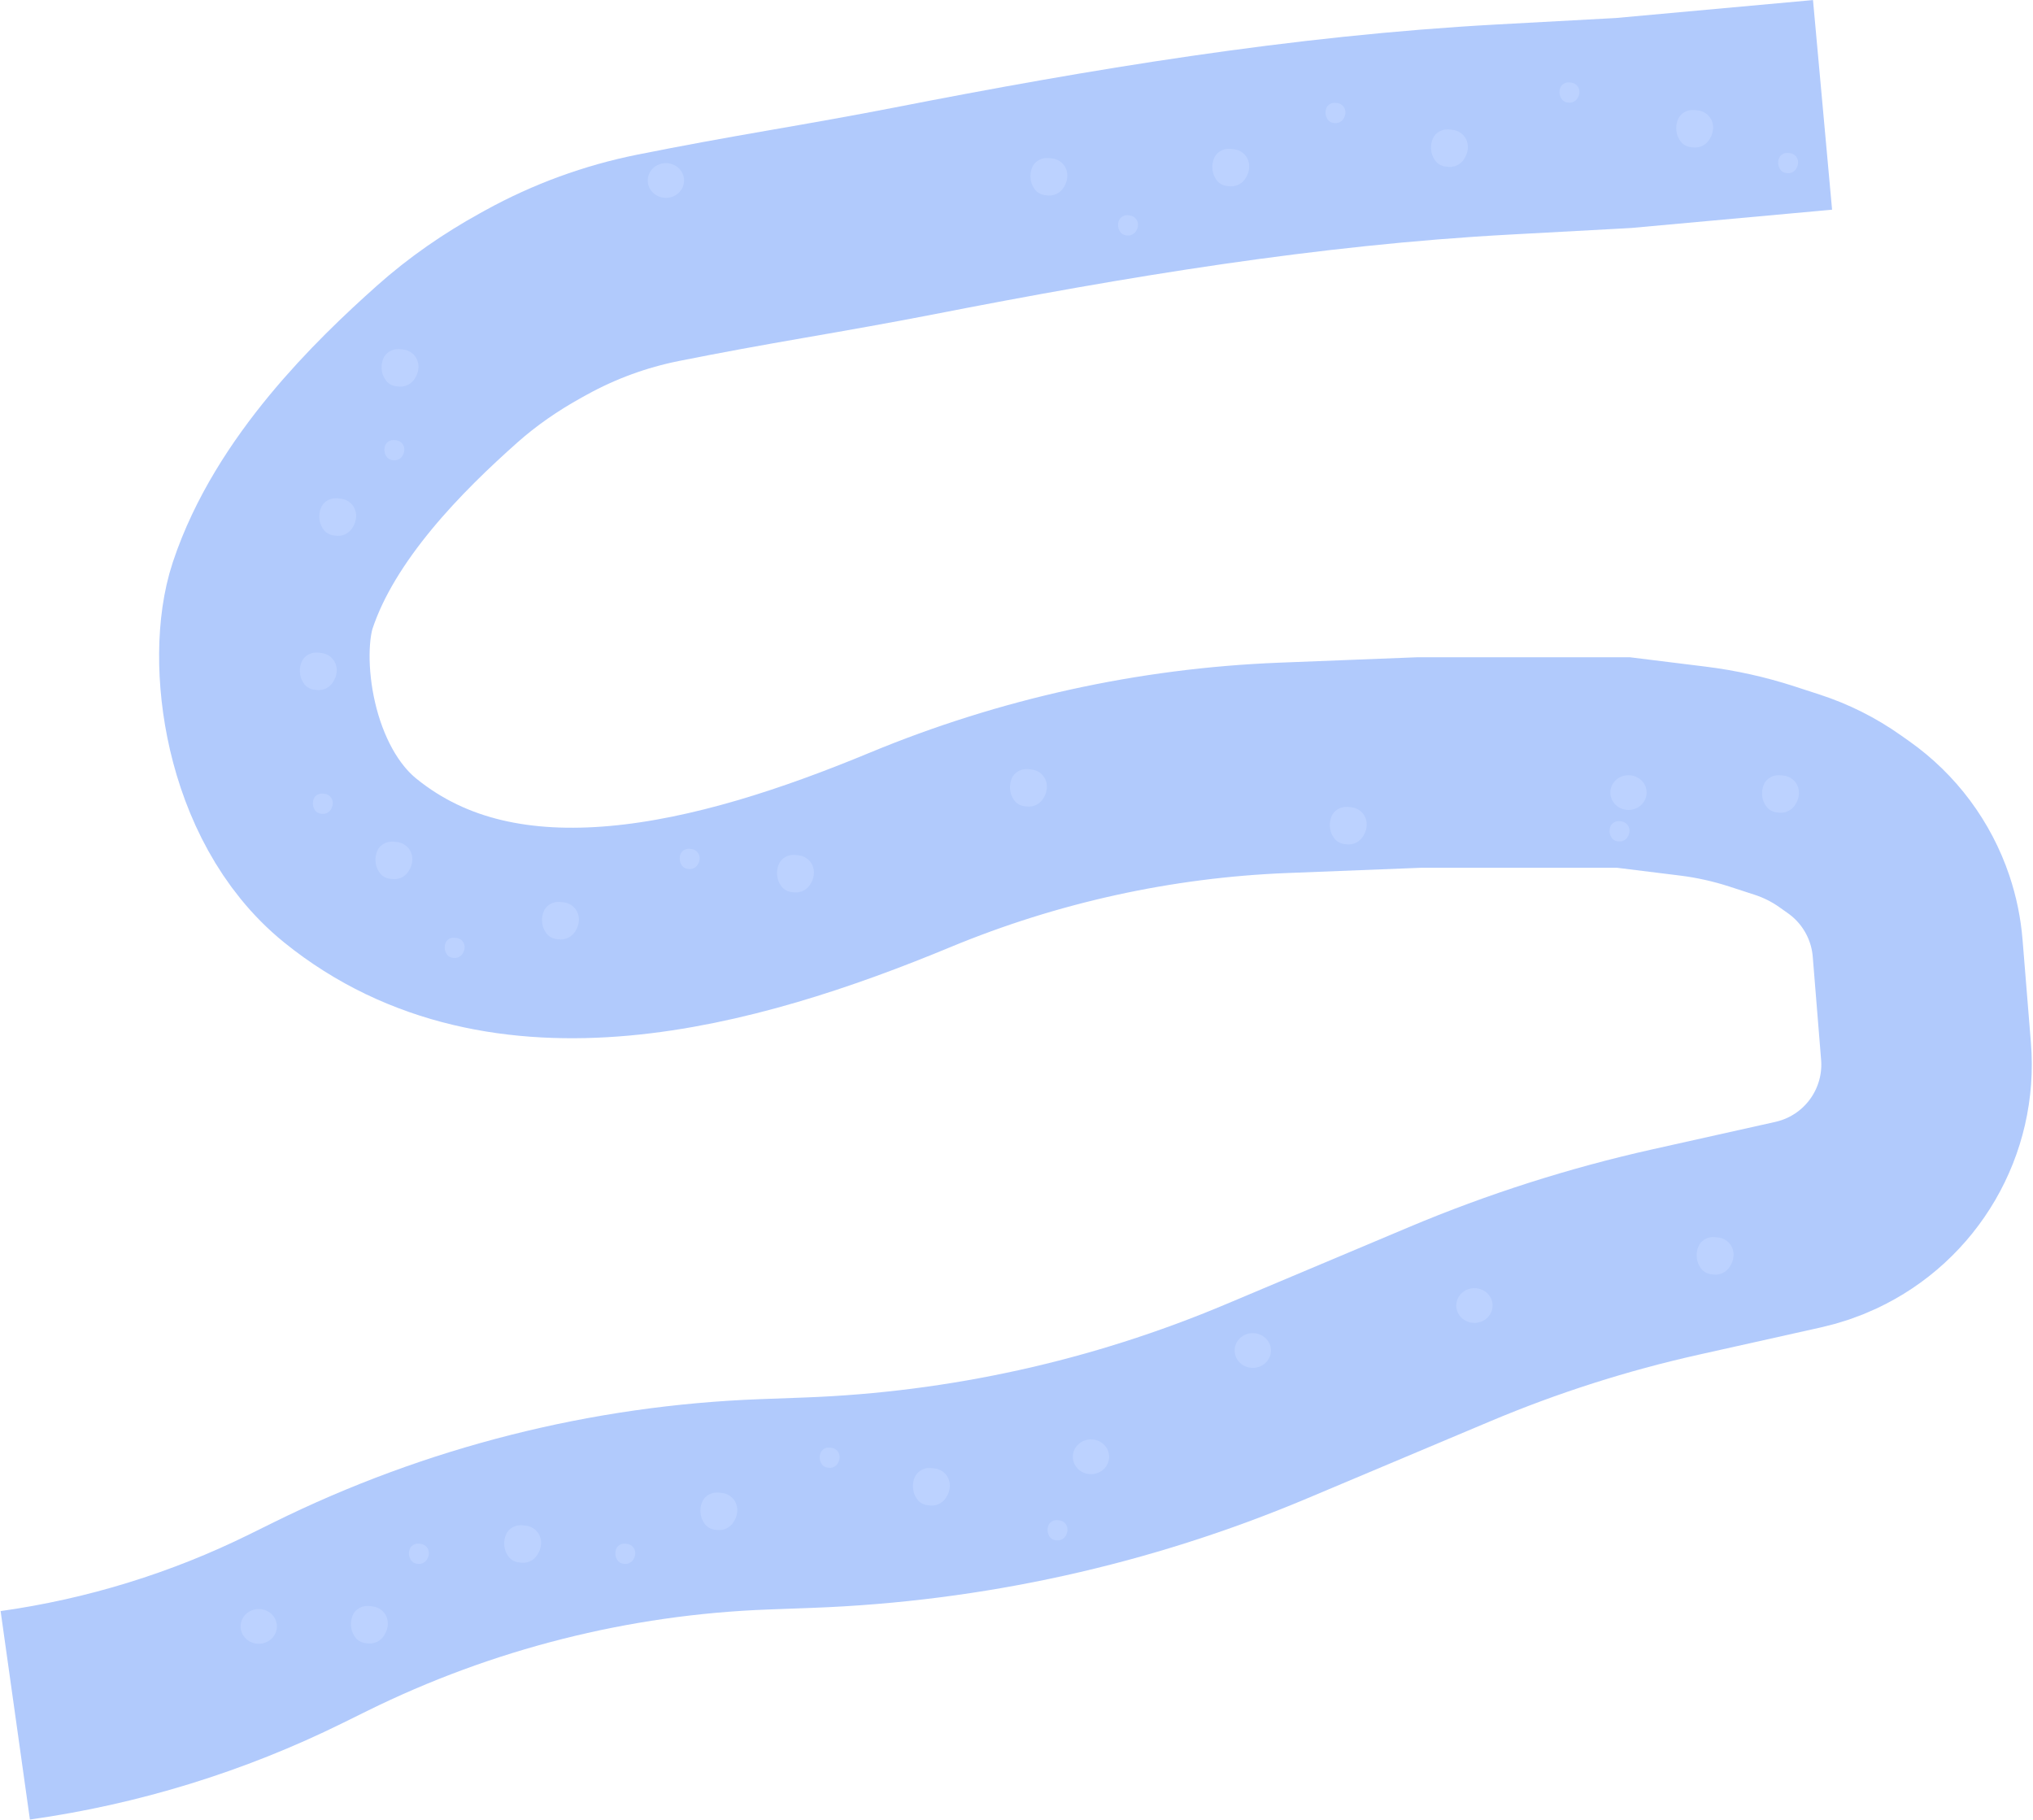 <?xml version="1.0" encoding="UTF-8"?> <svg xmlns="http://www.w3.org/2000/svg" width="1658" height="1484" viewBox="0 0 1658 1484" fill="none"><path d="M1486.36 85.531L1323.98 100.311L1225.92 105.638C1063.95 114.436 903.725 141.046 744.53 172.197V172.197C713.608 178.248 673.68 185.319 642.059 190.781C606.873 196.86 571.761 203.246 536.747 210.252V210.252V210.252C501.937 217.217 468.403 229.487 437.318 246.633L433.005 249.012C408.53 262.512 385.443 278.426 364.571 297.018C317.619 338.84 248.747 406.235 222.422 485.452C205.342 536.851 218.104 647.175 285.749 701.877V701.877C411.907 803.898 592.315 755.309 742.176 693.131V693.131C838.753 653.061 942.031 630.301 1046.51 626.199L1157.45 621.844H1323.98L1380.45 628.828C1399.66 631.204 1418.6 635.415 1437.01 641.402L1457.57 648.092C1472.93 653.087 1487.45 660.369 1500.63 669.693L1507.72 674.702C1530.93 691.12 1548.33 714.494 1557.39 741.447V741.447C1560.85 751.762 1563.05 762.461 1563.93 773.308L1570.75 857.382C1575.28 913.151 1544.6 965.839 1493.86 989.431V989.431C1485.14 993.485 1476.01 996.588 1466.62 998.683L1366.48 1021.04C1303.44 1035.12 1241.79 1054.81 1182.27 1079.88L1032.65 1142.9C914.339 1192.73 787.972 1220.7 659.682 1225.45L623.203 1226.8C497.457 1231.46 374.121 1262.68 261.303 1318.41L241.437 1328.22C169.361 1363.83 92.055 1387.67 12.447 1398.86V1398.86" stroke="#B1CAFC" stroke-width="171.667"></path><ellipse cx="14.806" cy="14.167" rx="14.806" ry="14.167" transform="matrix(1 0 0 -1 528.28 161.364)" fill="#BCD2FF"></ellipse><ellipse cx="14.806" cy="14.167" rx="14.806" ry="14.167" transform="matrix(1 0 0 -1 1313.29 660.531)" fill="#BCD2FF"></ellipse><ellipse cx="14.806" cy="14.167" rx="14.806" ry="14.167" transform="matrix(1 0 0 -1 1187.65 1078.86)" fill="#BCD2FF"></ellipse><ellipse cx="14.806" cy="14.167" rx="14.806" ry="14.167" transform="matrix(1 0 0 -1 1006.9 1115.53)" fill="#BCD2FF"></ellipse><ellipse cx="14.806" cy="14.167" rx="14.806" ry="14.167" transform="matrix(1 0 0 -1 874.947 1202.2)" fill="#BCD2FF"></ellipse><ellipse cx="14.806" cy="14.167" rx="14.806" ry="14.167" transform="matrix(1 0 0 -1 196.222 1340.53)" fill="#BCD2FF"></ellipse><path d="M748.607 1200.99L747.889 1201.7C747.004 1202.73 746.31 1203.91 745.84 1205.18L745.372 1206.44L745.185 1207.12C744.479 1209.69 744.345 1212.38 744.794 1215.01L744.867 1215.44C745.201 1217.4 745.897 1219.27 746.92 1220.97L747.388 1221.75C748.338 1223.33 749.639 1224.66 751.19 1225.66C752.744 1226.66 754.507 1227.28 756.341 1227.49L758.371 1227.72C760.225 1227.92 762.102 1227.75 763.887 1227.21C765.632 1226.67 767.267 1225.79 768.668 1224.62C769.9 1223.59 770.957 1222.35 771.768 1220.97L772.263 1220.13C773.207 1218.52 773.877 1216.77 774.247 1214.94L774.343 1214.47C774.741 1212.5 774.728 1210.48 774.305 1208.52L774.271 1208.36C773.886 1206.58 773.151 1204.89 772.107 1203.4C771.074 1201.92 769.736 1200.64 768.215 1199.67C766.4 1198.52 764.316 1197.77 762.176 1197.54L759.058 1197.2H757.853C756.309 1197.2 754.777 1197.47 753.327 1198C751.557 1198.65 749.948 1199.67 748.607 1200.99Z" fill="#BCD2FF"></path><path d="M575.274 1220.99L574.556 1221.7C573.671 1222.73 572.977 1223.91 572.507 1225.18L572.039 1226.44L571.852 1227.12C571.146 1229.69 571.012 1232.38 571.461 1235.01L571.534 1235.44C571.868 1237.4 572.564 1239.27 573.587 1240.97L574.055 1241.75C575.005 1243.33 576.306 1244.66 577.857 1245.66C579.411 1246.66 581.174 1247.28 583.008 1247.49L585.038 1247.72C586.892 1247.92 588.769 1247.75 590.554 1247.21C592.299 1246.67 593.934 1245.79 595.335 1244.62C596.567 1243.59 597.624 1242.35 598.435 1240.97L598.93 1240.13C599.874 1238.52 600.544 1236.77 600.914 1234.94L601.01 1234.47C601.408 1232.5 601.395 1230.48 600.972 1228.52L600.938 1228.36C600.553 1226.58 599.818 1224.89 598.774 1223.4C597.741 1221.92 596.403 1220.64 594.882 1219.67C593.067 1218.52 590.983 1217.77 588.843 1217.54L585.725 1217.2H584.52C582.976 1217.2 581.444 1217.47 579.994 1218C578.224 1218.65 576.615 1219.67 575.274 1220.99Z" fill="#BCD2FF"></path><path d="M415.274 1247.66L414.556 1248.37C413.671 1249.4 412.977 1250.57 412.507 1251.84L412.039 1253.11L411.852 1253.79C411.146 1256.36 411.012 1259.05 411.461 1261.68L411.534 1262.11C411.868 1264.06 412.564 1265.94 413.587 1267.64L414.055 1268.41C415.005 1269.99 416.306 1271.33 417.857 1272.33C419.411 1273.32 421.174 1273.95 423.008 1274.16L425.038 1274.38C426.892 1274.59 428.769 1274.42 430.554 1273.87C432.299 1273.34 433.934 1272.45 435.335 1271.29C436.567 1270.26 437.624 1269.02 438.435 1267.64L438.93 1266.79C439.874 1265.19 440.544 1263.44 440.914 1261.61L441.01 1261.13C441.408 1259.17 441.395 1257.14 440.972 1255.18L440.938 1255.03C440.553 1253.25 439.818 1251.56 438.774 1250.07C437.741 1248.59 436.403 1247.31 434.882 1246.34C433.067 1245.18 430.983 1244.44 428.843 1244.21L425.725 1243.86H424.52C422.976 1243.86 421.444 1244.14 419.994 1244.67C418.224 1245.31 416.615 1246.34 415.274 1247.66Z" fill="#BCD2FF"></path><path d="M1387.77 1012.66L1387.06 1013.37C1386.17 1014.4 1385.48 1015.57 1385.01 1016.84L1384.54 1018.11L1384.35 1018.79C1383.65 1021.36 1383.51 1024.05 1383.96 1026.68L1384.03 1027.11C1384.37 1029.06 1385.06 1030.94 1386.09 1032.64L1386.55 1033.41C1387.51 1034.99 1388.81 1036.33 1390.36 1037.33C1391.91 1038.32 1393.67 1038.95 1395.51 1039.16L1397.54 1039.38C1399.39 1039.59 1401.27 1039.42 1403.05 1038.87C1404.8 1038.34 1406.43 1037.45 1407.84 1036.29C1409.07 1035.26 1410.12 1034.02 1410.93 1032.64L1411.43 1031.79C1412.37 1030.19 1413.04 1028.44 1413.41 1026.61L1413.51 1026.13C1413.91 1024.17 1413.9 1022.14 1413.47 1020.18L1413.44 1020.03C1413.05 1018.25 1412.32 1016.56 1411.27 1015.07C1410.24 1013.59 1408.9 1012.31 1407.38 1011.34C1405.57 1010.18 1403.48 1009.44 1401.34 1009.21L1398.23 1008.86H1397.02C1395.48 1008.86 1393.94 1009.14 1392.49 1009.67C1390.72 1010.31 1389.11 1011.34 1387.77 1012.66Z" fill="#BCD2FF"></path><path d="M1441.11 635.992L1440.39 636.702C1439.5 637.729 1438.81 638.906 1438.34 640.177L1437.87 641.439L1437.68 642.12C1436.98 644.69 1436.85 647.383 1437.29 650.01L1437.37 650.441C1437.7 652.396 1438.4 654.272 1439.42 655.971L1439.89 656.748C1440.84 658.326 1442.14 659.665 1443.69 660.66C1445.24 661.657 1447.01 662.283 1448.84 662.488L1450.87 662.716C1452.73 662.923 1454.6 662.75 1456.39 662.205C1458.13 661.673 1459.77 660.786 1461.17 659.619C1462.4 658.594 1463.46 657.353 1464.27 655.972L1464.76 655.127C1465.71 653.521 1466.38 651.769 1466.75 649.943L1466.84 649.466C1467.24 647.502 1467.23 645.476 1466.8 643.517L1466.77 643.361C1466.39 641.58 1465.65 639.893 1464.61 638.399C1463.57 636.92 1462.24 635.644 1460.71 634.673C1458.9 633.515 1456.82 632.774 1454.68 632.539L1451.56 632.197H1450.35C1448.81 632.197 1447.28 632.469 1445.83 633C1444.06 633.648 1442.45 634.668 1441.11 635.992Z" fill="#BCD2FF"></path><path d="M637.774 700.992L637.056 701.702C636.171 702.729 635.477 703.906 635.007 705.177L634.539 706.439L634.352 707.12C633.646 709.69 633.512 712.383 633.961 715.01L634.034 715.441C634.368 717.396 635.064 719.272 636.087 720.971L636.555 721.748C637.505 723.326 638.806 724.665 640.357 725.66C641.911 726.657 643.674 727.283 645.508 727.488L647.538 727.716C649.392 727.923 651.269 727.75 653.054 727.205C654.799 726.673 656.434 725.786 657.835 724.619C659.067 723.594 660.124 722.353 660.935 720.972L661.43 720.127C662.374 718.521 663.044 716.769 663.414 714.943L663.51 714.466C663.908 712.502 663.895 710.476 663.472 708.517L663.438 708.361C663.053 706.58 662.318 704.893 661.274 703.399C660.241 701.92 658.903 700.644 657.382 699.673C655.567 698.515 653.483 697.774 651.343 697.539L648.225 697.197H647.02C645.476 697.197 643.944 697.469 642.494 698C640.724 698.648 639.115 699.668 637.774 700.992Z" fill="#BCD2FF"></path><path d="M827.774 630.992L827.056 631.702C826.171 632.729 825.477 633.906 825.007 635.177L824.539 636.439L824.352 637.12C823.646 639.69 823.512 642.383 823.961 645.01L824.034 645.441C824.368 647.396 825.064 649.272 826.087 650.971L826.555 651.748C827.505 653.326 828.806 654.665 830.357 655.66C831.911 656.657 833.674 657.283 835.508 657.488L837.538 657.716C839.392 657.923 841.269 657.75 843.054 657.205C844.799 656.673 846.434 655.786 847.835 654.619C849.067 653.594 850.124 652.353 850.935 650.972L851.43 650.127C852.374 648.521 853.044 646.769 853.414 644.943L853.51 644.466C853.908 642.502 853.895 640.476 853.472 638.517L853.438 638.361C853.053 636.58 852.318 634.893 851.274 633.399C850.241 631.92 848.903 630.644 847.382 629.673C845.567 628.515 843.483 627.774 841.343 627.539L838.225 627.197H837.02C835.476 627.197 833.944 627.469 832.494 628C830.724 628.648 829.115 629.668 827.774 630.992Z" fill="#BCD2FF"></path><path d="M1088.61 661.826L1087.89 662.535C1087 663.562 1086.31 664.739 1085.84 666.01L1085.37 667.273L1085.18 667.954C1084.48 670.523 1084.35 673.216 1084.79 675.843L1084.87 676.275C1085.2 678.23 1085.9 680.105 1086.92 681.804L1087.39 682.581C1088.34 684.16 1089.64 685.498 1091.19 686.493C1092.74 687.491 1094.51 688.116 1096.34 688.322L1098.37 688.549C1100.23 688.757 1102.1 688.583 1103.89 688.039C1105.63 687.507 1107.27 686.62 1108.67 685.453C1109.9 684.428 1110.96 683.187 1111.77 681.806L1112.26 680.961C1113.21 679.354 1113.88 677.602 1114.25 675.776L1114.34 675.3C1114.74 673.335 1114.73 671.31 1114.3 669.35L1114.27 669.194C1113.89 667.413 1113.15 665.727 1112.11 664.233C1111.07 662.753 1109.74 661.478 1108.21 660.507C1106.4 659.349 1104.32 658.607 1102.18 658.373L1099.06 658.031H1097.85C1096.31 658.031 1094.78 658.302 1093.33 658.833C1091.56 659.481 1089.95 660.502 1088.61 661.826Z" fill="#BCD2FF"></path><path d="M446.107 739.326L445.389 740.035C444.504 741.062 443.81 742.239 443.34 743.51L442.872 744.773L442.685 745.454C441.979 748.023 441.845 750.716 442.294 753.343L442.367 753.775C442.701 755.73 443.397 757.605 444.42 759.304L444.888 760.081C445.838 761.66 447.139 762.998 448.69 763.993C450.244 764.991 452.007 765.616 453.841 765.822L455.871 766.049C457.725 766.257 459.602 766.083 461.387 765.539C463.132 765.007 464.767 764.12 466.168 762.953C467.4 761.928 468.457 760.687 469.268 759.306L469.763 758.461C470.707 756.854 471.377 755.102 471.747 753.276L471.843 752.8C472.241 750.835 472.228 748.81 471.805 746.85L471.771 746.694C471.386 744.913 470.651 743.227 469.607 741.733C468.574 740.253 467.236 738.978 465.715 738.007C463.9 736.849 461.816 736.107 459.676 735.873L456.558 735.531H455.353C453.809 735.531 452.277 735.802 450.827 736.333C449.057 736.981 447.448 738.002 446.107 739.326Z" fill="#BCD2FF"></path><path d="M310.274 690.159L309.556 690.868C308.671 691.896 307.977 693.073 307.507 694.344L307.039 695.606L306.852 696.287C306.146 698.857 306.012 701.55 306.461 704.177L306.534 704.608C306.868 706.563 307.564 708.439 308.587 710.137L309.055 710.914C310.005 712.493 311.306 713.831 312.857 714.827C314.411 715.824 316.174 716.45 318.008 716.655L320.038 716.882C321.892 717.09 323.769 716.916 325.554 716.372C327.299 715.84 328.934 714.953 330.335 713.786C331.567 712.761 332.624 711.52 333.435 710.139L333.93 709.294C334.874 707.688 335.544 705.936 335.914 704.11L336.01 703.633C336.408 701.668 336.395 699.643 335.972 697.684L335.938 697.528C335.553 695.747 334.818 694.06 333.774 692.566C332.741 691.086 331.403 689.811 329.882 688.84C328.067 687.682 325.983 686.941 323.843 686.706L320.725 686.364H319.52C317.976 686.364 316.444 686.636 314.994 687.167C313.224 687.815 311.615 688.835 310.274 690.159Z" fill="#BCD2FF"></path><path d="M248.607 535.992L247.889 536.702C247.004 537.729 246.31 538.906 245.84 540.177L245.372 541.439L245.185 542.12C244.479 544.69 244.345 547.383 244.794 550.01L244.867 550.441C245.201 552.396 245.897 554.272 246.92 555.971L247.388 556.748C248.338 558.326 249.639 559.665 251.19 560.66C252.744 561.657 254.507 562.283 256.341 562.488L258.371 562.716C260.225 562.923 262.102 562.75 263.887 562.205C265.632 561.673 267.267 560.786 268.668 559.619C269.9 558.594 270.957 557.353 271.768 555.972L272.263 555.127C273.207 553.521 273.877 551.769 274.247 549.943L274.343 549.466C274.741 547.502 274.728 545.476 274.305 543.517L274.271 543.361C273.886 541.58 273.151 539.893 272.107 538.399C271.074 536.92 269.736 535.644 268.215 534.673C266.4 533.515 264.316 532.774 262.176 532.539L259.058 532.197H257.853C256.309 532.197 254.777 532.469 253.327 533C251.557 533.648 249.948 534.668 248.607 535.992Z" fill="#BCD2FF"></path><path d="M264.441 410.159L263.722 410.868C262.838 411.896 262.144 413.073 261.673 414.344L261.205 415.606L261.018 416.287C260.313 418.857 260.179 421.55 260.627 424.177L260.701 424.608C261.034 426.563 261.73 428.439 262.753 430.137L263.221 430.914C264.172 432.493 265.473 433.831 267.023 434.827C268.577 435.824 270.34 436.45 272.175 436.655L274.204 436.882C276.059 437.09 277.936 436.916 279.721 436.372C281.465 435.84 283.1 434.953 284.502 433.786C285.733 432.761 286.79 431.52 287.601 430.139L288.097 429.294C289.04 427.688 289.71 425.936 290.08 424.11L290.177 423.633C290.575 421.668 290.562 419.643 290.138 417.684L290.105 417.528C289.72 415.747 288.984 414.06 287.941 412.566C286.907 411.086 285.57 409.811 284.048 408.84C282.233 407.682 280.15 406.941 278.01 406.706L274.892 406.364H273.686C272.142 406.364 270.61 406.636 269.16 407.167C267.391 407.815 265.781 408.835 264.441 410.159Z" fill="#BCD2FF"></path><path d="M315.274 288.492L314.556 289.202C313.671 290.229 312.977 291.406 312.507 292.677L312.039 293.939L311.852 294.62C311.146 297.19 311.012 299.883 311.461 302.51L311.534 302.941C311.868 304.896 312.564 306.772 313.587 308.471L314.055 309.248C315.005 310.826 316.306 312.165 317.857 313.16C319.411 314.157 321.174 314.783 323.008 314.988L325.038 315.216C326.892 315.423 328.769 315.25 330.554 314.705C332.299 314.173 333.934 313.286 335.335 312.119C336.567 311.094 337.624 309.853 338.435 308.472L338.93 307.627C339.874 306.021 340.544 304.269 340.914 302.443L341.01 301.966C341.408 300.002 341.395 297.976 340.972 296.017L340.938 295.861C340.553 294.08 339.818 292.393 338.774 290.899C337.741 289.42 336.403 288.144 334.882 287.173C333.067 286.015 330.983 285.274 328.843 285.039L325.725 284.697H324.52C322.976 284.697 321.444 284.969 319.994 285.5C318.224 286.148 316.615 287.168 315.274 288.492Z" fill="#BCD2FF"></path><path d="M844.441 132.659L843.722 133.368C842.838 134.396 842.144 135.573 841.673 136.844L841.205 138.106L841.018 138.787C840.313 141.357 840.179 144.05 840.627 146.677L840.701 147.108C841.034 149.063 841.73 150.939 842.753 152.637L843.221 153.414C844.172 154.993 845.473 156.331 847.023 157.327C848.577 158.324 850.34 158.95 852.175 159.155L854.204 159.382C856.059 159.59 857.936 159.416 859.721 158.872C861.465 158.34 863.1 157.453 864.502 156.286C865.733 155.261 866.79 154.02 867.601 152.639L868.097 151.794C869.04 150.188 869.71 148.436 870.08 146.61L870.177 146.133C870.575 144.168 870.562 142.143 870.138 140.184L870.105 140.028C869.72 138.247 868.984 136.56 867.941 135.066C866.907 133.586 865.57 132.311 864.048 131.34C862.233 130.182 860.15 129.441 858.01 129.206L854.892 128.864H853.686C852.142 128.864 850.61 129.136 849.16 129.667C847.391 130.315 845.781 131.335 844.441 132.659Z" fill="#BCD2FF"></path><path d="M992.774 125.159L992.056 125.868C991.171 126.896 990.477 128.073 990.007 129.344L989.539 130.606L989.352 131.287C988.646 133.857 988.512 136.55 988.961 139.177L989.034 139.608C989.368 141.563 990.064 143.439 991.087 145.137L991.555 145.914C992.505 147.493 993.806 148.831 995.357 149.827C996.911 150.824 998.674 151.45 1000.51 151.655L1002.54 151.882C1004.39 152.09 1006.27 151.916 1008.05 151.372C1009.8 150.84 1011.43 149.953 1012.84 148.786C1014.07 147.761 1015.12 146.52 1015.93 145.139L1016.43 144.294C1017.37 142.688 1018.04 140.936 1018.41 139.11L1018.51 138.633C1018.91 136.668 1018.9 134.643 1018.47 132.684L1018.44 132.528C1018.05 130.747 1017.32 129.06 1016.27 127.566C1015.24 126.086 1013.9 124.811 1012.38 123.84C1010.57 122.682 1008.48 121.941 1006.34 121.706L1003.23 121.364H1002.02C1000.48 121.364 998.944 121.636 997.494 122.167C995.724 122.815 994.115 123.835 992.774 125.159Z" fill="#BCD2FF"></path><path d="M1083.21 85.915L1082.82 86.299C1082.34 86.854 1081.97 87.49 1081.71 88.177L1081.46 88.86L1081.36 89.228C1080.98 90.617 1080.91 92.072 1081.15 93.492L1081.19 93.726C1081.37 94.782 1081.74 95.796 1082.3 96.714L1082.55 97.134C1083.06 97.988 1083.77 98.711 1084.61 99.249C1085.45 99.788 1086.4 100.126 1087.39 100.237L1088.49 100.36C1089.49 100.473 1090.5 100.379 1091.47 100.084C1092.41 99.797 1093.3 99.317 1094.05 98.687C1094.72 98.133 1095.29 97.462 1095.73 96.715L1096 96.259C1096.51 95.39 1096.87 94.443 1097.07 93.456L1097.12 93.198C1097.34 92.137 1097.33 91.042 1097.1 89.983L1097.08 89.898C1096.87 88.936 1096.48 88.024 1095.91 87.216C1095.35 86.417 1094.63 85.727 1093.81 85.202C1092.83 84.576 1091.7 84.176 1090.54 84.049L1088.86 83.864H1088.21C1087.37 83.864 1086.54 84.011 1085.76 84.298C1084.8 84.648 1083.93 85.2 1083.21 85.915Z" fill="#BCD2FF"></path><path d="M914.042 177.582L913.654 177.965C913.176 178.521 912.801 179.157 912.546 179.844L912.294 180.526L912.192 180.894C911.811 182.283 911.739 183.739 911.981 185.159L912.021 185.392C912.201 186.449 912.577 187.463 913.13 188.381L913.383 188.801C913.897 189.654 914.6 190.378 915.438 190.916C916.278 191.455 917.231 191.793 918.223 191.904L919.32 192.027C920.322 192.139 921.337 192.045 922.302 191.751C923.245 191.464 924.129 190.984 924.886 190.353C925.552 189.799 926.123 189.129 926.562 188.382L926.83 187.925C927.339 187.057 927.702 186.11 927.902 185.123L927.954 184.865C928.169 183.803 928.162 182.708 927.933 181.649L927.915 181.565C927.707 180.602 927.309 179.691 926.745 178.883C926.187 178.083 925.464 177.394 924.641 176.869C923.66 176.243 922.534 175.842 921.377 175.715L919.692 175.531H919.04C918.205 175.531 917.377 175.677 916.594 175.964C915.637 176.315 914.767 176.866 914.042 177.582Z" fill="#BCD2FF"></path><path d="M315.709 360.915L315.321 361.299C314.843 361.854 314.468 362.49 314.213 363.177L313.961 363.86L313.859 364.228C313.478 365.617 313.406 367.072 313.648 368.492L313.688 368.726C313.868 369.782 314.244 370.796 314.797 371.714L315.05 372.134C315.564 372.988 316.267 373.711 317.105 374.249C317.945 374.788 318.898 375.126 319.89 375.237L320.987 375.36C321.989 375.473 323.004 375.379 323.969 375.084C324.912 374.797 325.796 374.317 326.553 373.687C327.219 373.133 327.79 372.462 328.229 371.715L328.497 371.259C329.006 370.39 329.369 369.443 329.569 368.456L329.621 368.198C329.836 367.137 329.829 366.042 329.6 364.983L329.582 364.898C329.374 363.936 328.976 363.024 328.412 362.216C327.854 361.417 327.131 360.727 326.308 360.202C325.327 359.576 324.201 359.176 323.044 359.049L321.359 358.864H320.707C319.872 358.864 319.044 359.011 318.26 359.298C317.304 359.648 316.434 360.2 315.709 360.915Z" fill="#BCD2FF"></path><path d="M364.876 766.749L364.488 767.132C364.01 767.687 363.634 768.323 363.38 769.01L363.127 769.693L363.026 770.061C362.644 771.45 362.572 772.906 362.814 774.326L362.854 774.559C363.035 775.616 363.411 776.629 363.964 777.548L364.217 777.968C364.731 778.821 365.434 779.544 366.272 780.082C367.112 780.621 368.065 780.96 369.057 781.071L370.153 781.194C371.156 781.306 372.171 781.212 373.136 780.918C374.078 780.63 374.962 780.151 375.72 779.52C376.385 778.966 376.957 778.295 377.395 777.548L377.663 777.092C378.173 776.223 378.535 775.276 378.735 774.289L378.787 774.032C379.002 772.97 378.995 771.875 378.767 770.816L378.748 770.732C378.54 769.769 378.143 768.857 377.579 768.05C377.02 767.25 376.297 766.56 375.475 766.035C374.494 765.41 373.367 765.009 372.211 764.882L370.525 764.697H369.873C369.039 764.697 368.211 764.844 367.427 765.131C366.471 765.481 365.601 766.033 364.876 766.749Z" fill="#BCD2FF"></path><path d="M335.709 1260.92L335.321 1261.3C334.843 1261.85 334.468 1262.49 334.213 1263.18L333.961 1263.86L333.859 1264.23C333.478 1265.62 333.406 1267.07 333.648 1268.49L333.688 1268.73C333.868 1269.78 334.244 1270.8 334.797 1271.71L335.05 1272.13C335.564 1272.99 336.267 1273.71 337.105 1274.25C337.945 1274.79 338.898 1275.13 339.89 1275.24L340.987 1275.36C341.989 1275.47 343.004 1275.38 343.969 1275.08C344.912 1274.8 345.796 1274.32 346.553 1273.69C347.219 1273.13 347.79 1272.46 348.229 1271.72L348.497 1271.26C349.006 1270.39 349.369 1269.44 349.569 1268.46L349.621 1268.2C349.836 1267.14 349.829 1266.04 349.6 1264.98L349.582 1264.9C349.374 1263.94 348.976 1263.02 348.412 1262.22C347.854 1261.42 347.131 1260.73 346.308 1260.2C345.327 1259.58 344.201 1259.18 343.044 1259.05L341.359 1258.86H340.707C339.872 1258.86 339.044 1259.01 338.26 1259.3C337.304 1259.65 336.434 1260.2 335.709 1260.92Z" fill="#BCD2FF"></path><path d="M504.042 1260.92L503.654 1261.3C503.176 1261.85 502.801 1262.49 502.546 1263.18L502.294 1263.86L502.192 1264.23C501.811 1265.62 501.739 1267.07 501.981 1268.49L502.021 1268.73C502.201 1269.78 502.577 1270.8 503.13 1271.71L503.383 1272.13C503.897 1272.99 504.6 1273.71 505.438 1274.25C506.278 1274.79 507.231 1275.13 508.223 1275.24L509.32 1275.36C510.322 1275.47 511.337 1275.38 512.302 1275.08C513.245 1274.8 514.129 1274.32 514.886 1273.69C515.552 1273.13 516.123 1272.46 516.562 1271.72L516.83 1271.26C517.339 1270.39 517.702 1269.44 517.902 1268.46L517.954 1268.2C518.169 1267.14 518.162 1266.04 517.933 1264.98L517.915 1264.9C517.707 1263.94 517.309 1263.02 516.745 1262.22C516.187 1261.42 515.464 1260.73 514.641 1260.2C513.66 1259.58 512.534 1259.18 511.377 1259.05L509.692 1258.86H509.04C508.205 1258.86 507.377 1259.01 506.594 1259.3C505.637 1259.65 504.767 1260.2 504.042 1260.92Z" fill="#BCD2FF"></path><path d="M670.709 1182.58L670.321 1182.97C669.843 1183.52 669.468 1184.16 669.213 1184.84L668.961 1185.53L668.859 1185.89C668.478 1187.28 668.406 1188.74 668.648 1190.16L668.688 1190.39C668.868 1191.45 669.244 1192.46 669.797 1193.38L670.05 1193.8C670.564 1194.65 671.267 1195.38 672.105 1195.92C672.945 1196.45 673.898 1196.79 674.89 1196.9L675.987 1197.03C676.989 1197.14 678.004 1197.05 678.969 1196.75C679.912 1196.46 680.796 1195.98 681.553 1195.35C682.219 1194.8 682.79 1194.13 683.229 1193.38L683.497 1192.93C684.006 1192.06 684.369 1191.11 684.569 1190.12L684.621 1189.87C684.836 1188.8 684.829 1187.71 684.6 1186.65L684.582 1186.57C684.374 1185.6 683.976 1184.69 683.412 1183.88C682.854 1183.08 682.131 1182.39 681.308 1181.87C680.327 1181.24 679.201 1180.84 678.044 1180.72L676.359 1180.53H675.707C674.872 1180.53 674.044 1180.68 673.26 1180.96C672.304 1181.31 671.434 1181.87 670.709 1182.58Z" fill="#BCD2FF"></path><path d="M856.542 1241.75L856.154 1242.13C855.676 1242.69 855.301 1243.32 855.046 1244.01L854.794 1244.69L854.692 1245.06C854.311 1246.45 854.239 1247.91 854.481 1249.33L854.521 1249.56C854.701 1250.62 855.077 1251.63 855.63 1252.55L855.883 1252.97C856.397 1253.82 857.1 1254.54 857.938 1255.08C858.778 1255.62 859.731 1255.96 860.723 1256.07L861.82 1256.19C862.822 1256.31 863.837 1256.21 864.802 1255.92C865.745 1255.63 866.629 1255.15 867.386 1254.52C868.052 1253.97 868.623 1253.3 869.062 1252.55L869.33 1252.09C869.839 1251.22 870.202 1250.28 870.402 1249.29L870.454 1249.03C870.669 1247.97 870.662 1246.87 870.433 1245.82L870.415 1245.73C870.207 1244.77 869.809 1243.86 869.245 1243.05C868.687 1242.25 867.964 1241.56 867.141 1241.04C866.16 1240.41 865.034 1240.01 863.877 1239.88L862.192 1239.7H861.54C860.705 1239.7 859.877 1239.84 859.094 1240.13C858.137 1240.48 857.267 1241.03 856.542 1241.75Z" fill="#BCD2FF"></path><path d="M556.542 694.249L556.154 694.632C555.676 695.187 555.301 695.823 555.046 696.51L554.794 697.193L554.692 697.561C554.311 698.95 554.239 700.406 554.481 701.826L554.521 702.059C554.701 703.116 555.077 704.129 555.63 705.048L555.883 705.468C556.397 706.321 557.1 707.044 557.938 707.582C558.778 708.121 559.731 708.46 560.723 708.571L561.82 708.694C562.822 708.806 563.837 708.712 564.802 708.418C565.745 708.13 566.629 707.651 567.386 707.02C568.052 706.466 568.623 705.795 569.062 705.048L569.33 704.592C569.839 703.723 570.202 702.776 570.402 701.789L570.454 701.532C570.669 700.47 570.662 699.375 570.433 698.316L570.415 698.232C570.207 697.269 569.809 696.357 569.245 695.55C568.687 694.75 567.964 694.06 567.141 693.535C566.16 692.91 565.034 692.509 563.877 692.382L562.192 692.197H561.54C560.705 692.197 559.877 692.344 559.094 692.631C558.137 692.981 557.267 693.533 556.542 694.249Z" fill="#BCD2FF"></path><path d="M1314.88 671.749L1314.49 672.132C1314.01 672.687 1313.63 673.323 1313.38 674.01L1313.13 674.693L1313.03 675.061C1312.64 676.45 1312.57 677.906 1312.81 679.326L1312.85 679.559C1313.03 680.616 1313.41 681.629 1313.96 682.548L1314.22 682.968C1314.73 683.821 1315.43 684.544 1316.27 685.082C1317.11 685.621 1318.06 685.96 1319.06 686.071L1320.15 686.194C1321.16 686.306 1322.17 686.212 1323.14 685.918C1324.08 685.63 1324.96 685.151 1325.72 684.52C1326.38 683.966 1326.96 683.295 1327.39 682.548L1327.66 682.092C1328.17 681.223 1328.53 680.276 1328.73 679.289L1328.79 679.032C1329 677.97 1328.99 676.875 1328.77 675.816L1328.75 675.732C1328.54 674.769 1328.14 673.857 1327.58 673.05C1327.02 672.25 1326.3 671.56 1325.47 671.035C1324.49 670.41 1323.37 670.009 1322.21 669.882L1320.52 669.697H1319.87C1319.04 669.697 1318.21 669.844 1317.43 670.131C1316.47 670.481 1315.6 671.033 1314.88 671.749Z" fill="#BCD2FF"></path><path d="M257.376 649.249L256.988 649.632C256.51 650.187 256.134 650.823 255.88 651.51L255.627 652.193L255.526 652.561C255.144 653.95 255.072 655.406 255.314 656.826L255.354 657.059C255.535 658.116 255.911 659.129 256.464 660.048L256.717 660.468C257.231 661.321 257.934 662.044 258.772 662.582C259.612 663.121 260.565 663.46 261.557 663.571L262.653 663.694C263.656 663.806 264.671 663.712 265.636 663.418C266.578 663.13 267.462 662.651 268.22 662.02C268.885 661.466 269.457 660.795 269.895 660.048L270.163 659.592C270.673 658.723 271.035 657.776 271.235 656.789L271.287 656.532C271.502 655.47 271.495 654.375 271.267 653.316L271.248 653.232C271.04 652.269 270.643 651.357 270.079 650.55C269.52 649.75 268.797 649.06 267.975 648.535C266.994 647.91 265.867 647.509 264.711 647.382L263.025 647.197H262.373C261.539 647.197 260.711 647.344 259.927 647.631C258.971 647.981 258.101 648.533 257.376 649.249Z" fill="#BCD2FF"></path><path d="M1274.04 69.249L1273.65 69.632C1273.18 70.187 1272.8 70.823 1272.55 71.51L1272.29 72.193L1272.19 72.561C1271.81 73.95 1271.74 75.406 1271.98 76.826L1272.02 77.059C1272.2 78.116 1272.58 79.129 1273.13 80.048L1273.38 80.468C1273.9 81.321 1274.6 82.044 1275.44 82.582C1276.28 83.121 1277.23 83.46 1278.22 83.571L1279.32 83.694C1280.32 83.806 1281.34 83.712 1282.3 83.418C1283.24 83.13 1284.13 82.651 1284.89 82.02C1285.55 81.466 1286.12 80.795 1286.56 80.048L1286.83 79.592C1287.34 78.723 1287.7 77.776 1287.9 76.789L1287.95 76.532C1288.17 75.47 1288.16 74.375 1287.93 73.316L1287.91 73.231C1287.71 72.269 1287.31 71.357 1286.75 70.55C1286.19 69.75 1285.46 69.06 1284.64 68.535C1283.66 67.91 1282.53 67.509 1281.38 67.382L1279.69 67.197H1279.04C1278.21 67.197 1277.38 67.344 1276.59 67.631C1275.64 67.981 1274.77 68.533 1274.04 69.249Z" fill="#BCD2FF"></path><path d="M1452.38 126.749L1451.99 127.132C1451.51 127.687 1451.13 128.323 1450.88 129.01L1450.63 129.693L1450.53 130.061C1450.14 131.45 1450.07 132.906 1450.31 134.326L1450.35 134.559C1450.53 135.616 1450.91 136.629 1451.46 137.548L1451.72 137.968C1452.23 138.821 1452.93 139.544 1453.77 140.082C1454.61 140.621 1455.56 140.96 1456.56 141.071L1457.65 141.194C1458.66 141.306 1459.67 141.212 1460.64 140.918C1461.58 140.63 1462.46 140.151 1463.22 139.52C1463.88 138.966 1464.46 138.295 1464.89 137.548L1465.16 137.092C1465.67 136.223 1466.03 135.276 1466.23 134.289L1466.29 134.032C1466.5 132.97 1466.49 131.875 1466.27 130.816L1466.25 130.732C1466.04 129.769 1465.64 128.857 1465.08 128.05C1464.52 127.25 1463.8 126.56 1462.97 126.035C1461.99 125.41 1460.87 125.009 1459.71 124.882L1458.02 124.697H1457.37C1456.54 124.697 1455.71 124.844 1454.93 125.131C1453.97 125.481 1453.1 126.033 1452.38 126.749Z" fill="#BCD2FF"></path><path d="M1171.11 109.326L1170.39 110.035C1169.5 111.062 1168.81 112.239 1168.34 113.51L1167.87 114.773L1167.68 115.454C1166.98 118.023 1166.85 120.716 1167.29 123.343L1167.37 123.775C1167.7 125.73 1168.4 127.605 1169.42 129.304L1169.89 130.081C1170.84 131.66 1172.14 132.998 1173.69 133.993C1175.24 134.991 1177.01 135.616 1178.84 135.822L1180.87 136.049C1182.73 136.257 1184.6 136.083 1186.39 135.539C1188.13 135.007 1189.77 134.12 1191.17 132.953C1192.4 131.928 1193.46 130.687 1194.27 129.306L1194.76 128.461C1195.71 126.854 1196.38 125.102 1196.75 123.276L1196.84 122.8C1197.24 120.835 1197.23 118.81 1196.8 116.85L1196.77 116.694C1196.39 114.913 1195.65 113.227 1194.61 111.733C1193.57 110.253 1192.24 108.978 1190.71 108.007C1188.9 106.849 1186.82 106.107 1184.68 105.873L1181.56 105.531H1180.35C1178.81 105.531 1177.28 105.802 1175.83 106.333C1174.06 106.981 1172.45 108.002 1171.11 109.326Z" fill="#BCD2FF"></path><path d="M1371.11 93.492L1370.39 94.202C1369.5 95.229 1368.81 96.406 1368.34 97.677L1367.87 98.939L1367.68 99.62C1366.98 102.19 1366.85 104.883 1367.29 107.51L1367.37 107.941C1367.7 109.896 1368.4 111.772 1369.42 113.471L1369.89 114.248C1370.84 115.826 1372.14 117.165 1373.69 118.16C1375.24 119.157 1377.01 119.783 1378.84 119.988L1380.87 120.216C1382.73 120.423 1384.6 120.25 1386.39 119.705C1388.13 119.173 1389.77 118.286 1391.17 117.119C1392.4 116.094 1393.46 114.853 1394.27 113.472L1394.76 112.627C1395.71 111.021 1396.38 109.269 1396.75 107.443L1396.84 106.966C1397.24 105.002 1397.23 102.976 1396.8 101.017L1396.77 100.861C1396.39 99.08 1395.65 97.393 1394.61 95.9C1393.57 94.42 1392.24 93.144 1390.71 92.173C1388.9 91.015 1386.82 90.274 1384.68 90.039L1381.56 89.697H1380.35C1378.81 89.697 1377.28 89.969 1375.83 90.5C1374.06 91.148 1372.45 92.168 1371.11 93.492Z" fill="#BCD2FF"></path><path d="M290.274 1313.49L289.556 1314.2C288.671 1315.23 287.977 1316.41 287.507 1317.68L287.039 1318.94L286.852 1319.62C286.146 1322.19 286.012 1324.88 286.461 1327.51L286.534 1327.94C286.868 1329.9 287.564 1331.77 288.587 1333.47L289.055 1334.25C290.005 1335.83 291.306 1337.16 292.857 1338.16C294.411 1339.16 296.174 1339.78 298.008 1339.99L300.038 1340.22C301.892 1340.42 303.769 1340.25 305.554 1339.71C307.299 1339.17 308.934 1338.29 310.335 1337.12C311.567 1336.09 312.624 1334.85 313.435 1333.47L313.93 1332.63C314.874 1331.02 315.544 1329.27 315.914 1327.44L316.01 1326.97C316.408 1325 316.395 1322.98 315.972 1321.02L315.938 1320.86C315.553 1319.08 314.818 1317.39 313.774 1315.9C312.741 1314.42 311.403 1313.14 309.882 1312.17C308.067 1311.02 305.983 1310.27 303.843 1310.04L300.725 1309.7H299.52C297.976 1309.7 296.444 1309.97 294.994 1310.5C293.224 1311.15 291.615 1312.17 290.274 1313.49Z" fill="#BCD2FF"></path></svg> 